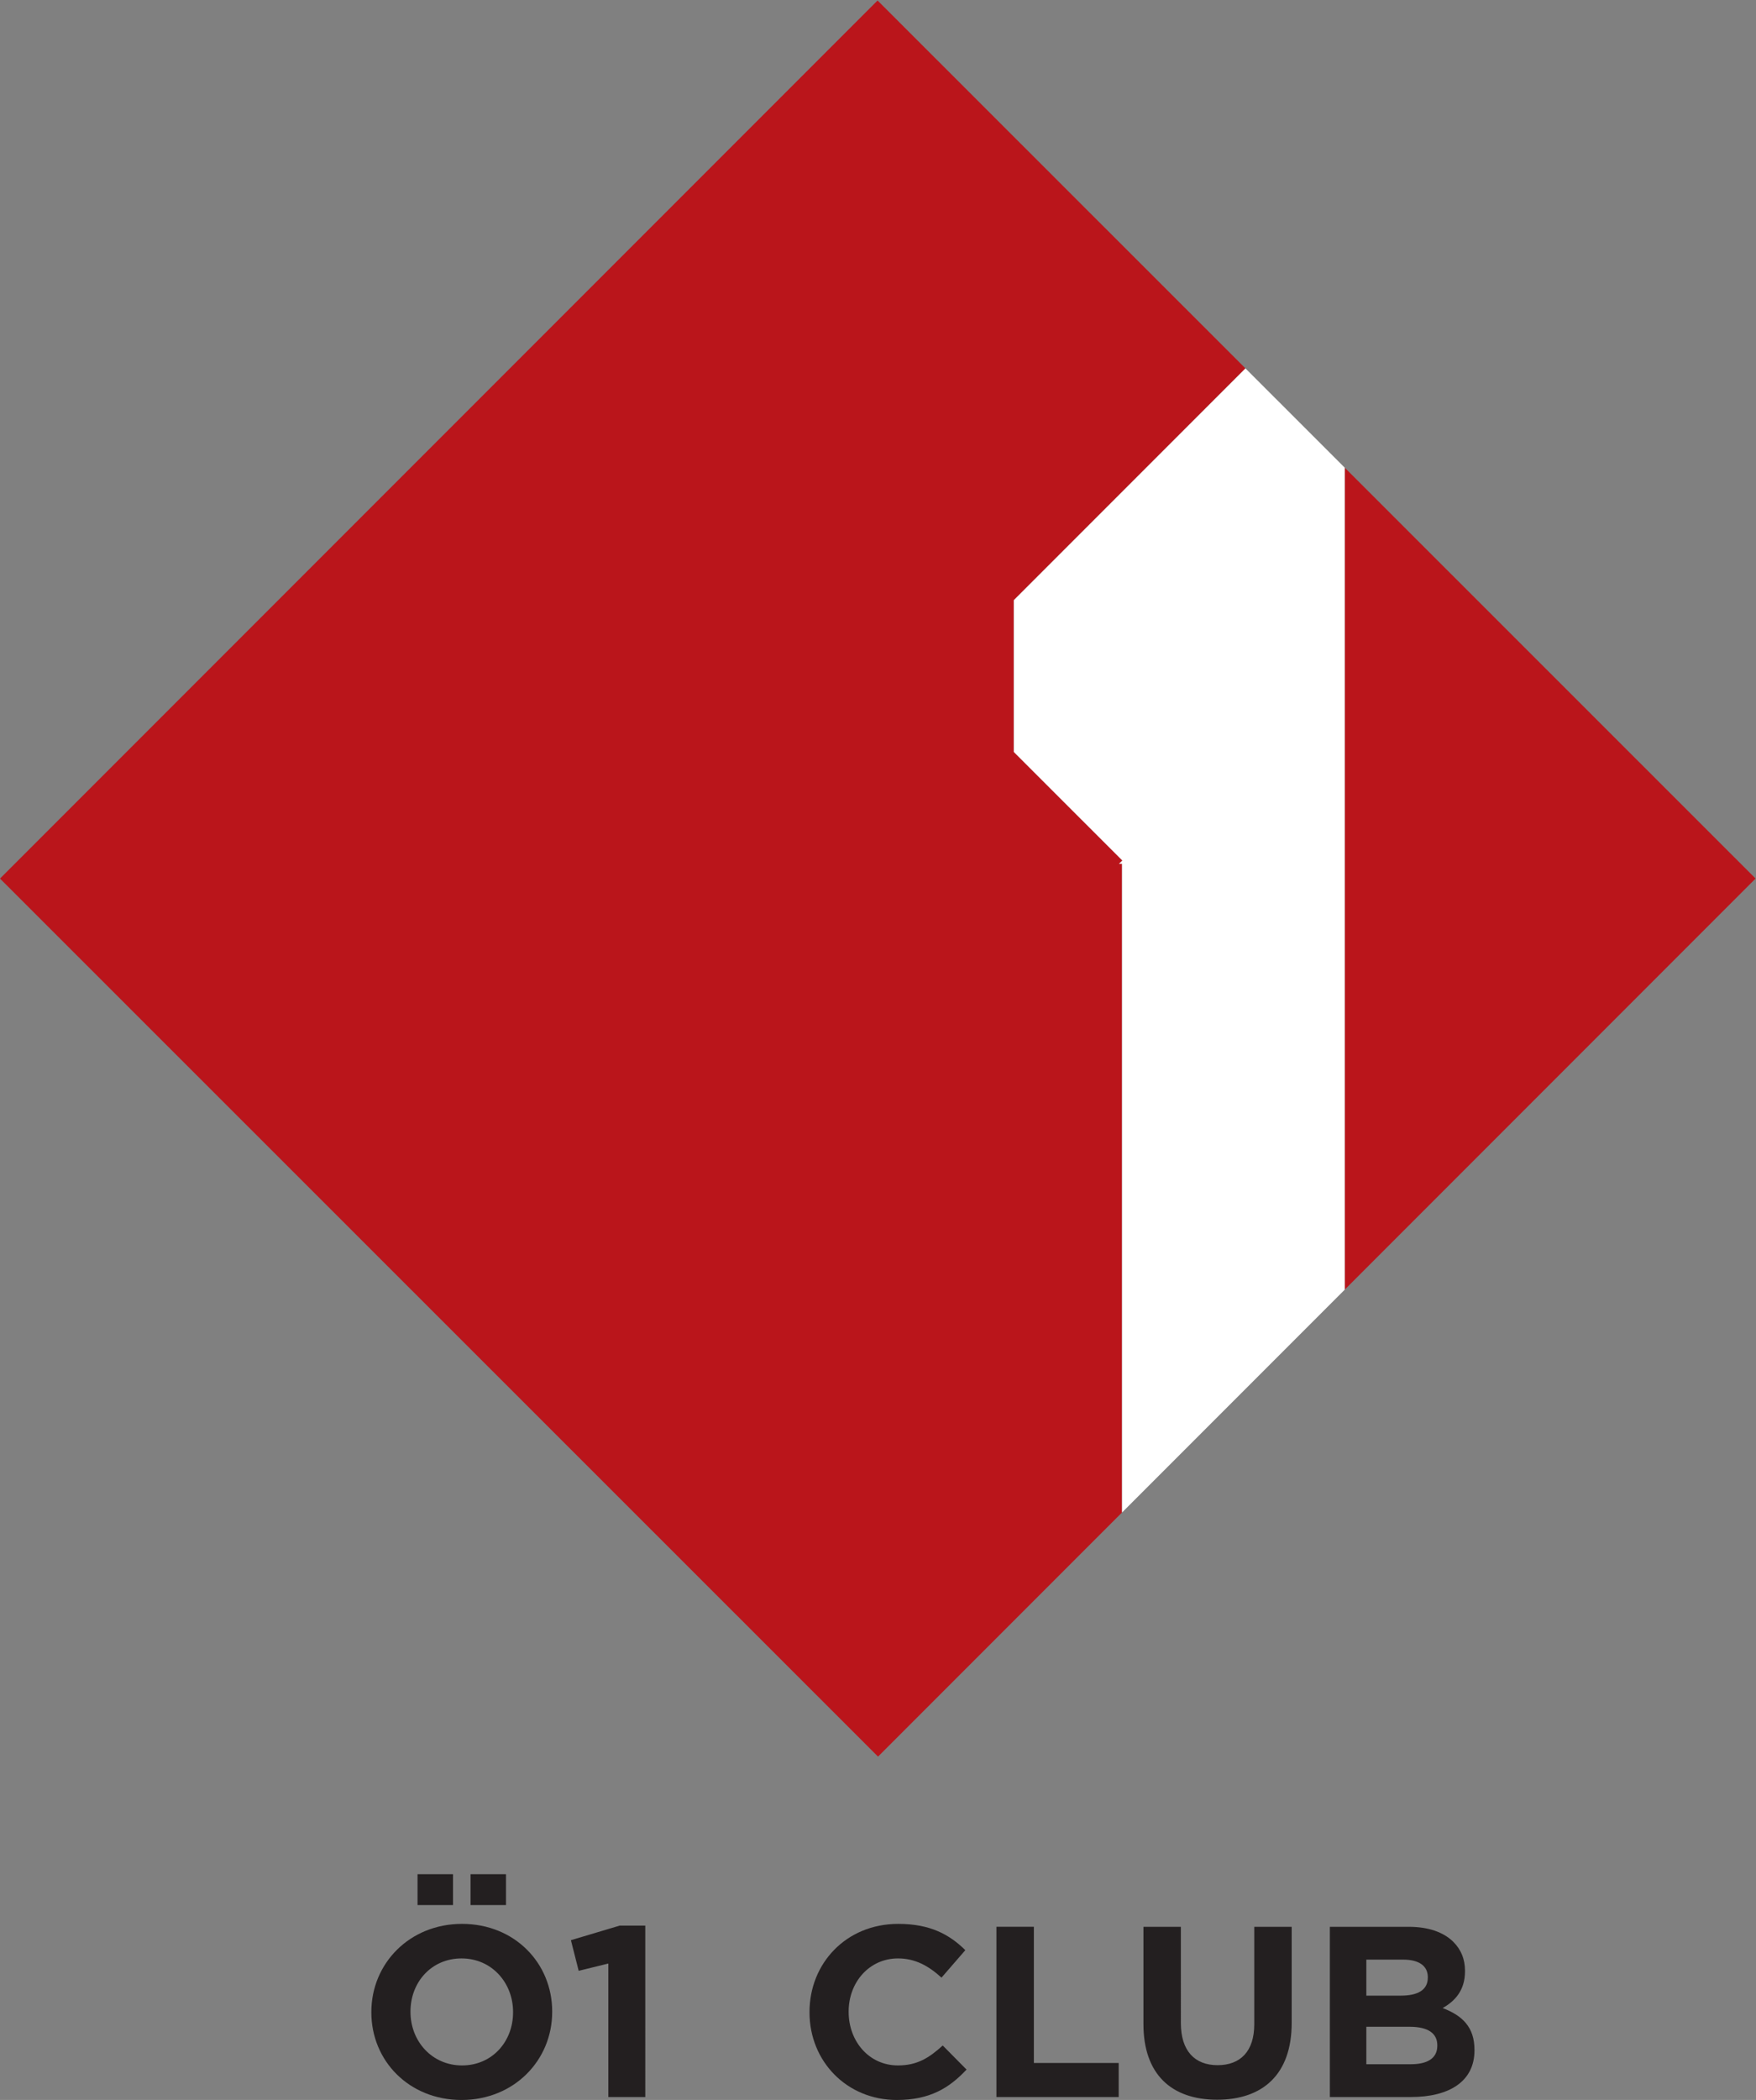 <?xml version="1.0" encoding="UTF-8" standalone="no"?>
<svg xmlns:dc="http://purl.org/dc/elements/1.1/" xmlns:cc="http://creativecommons.org/ns#" xmlns:rdf="http://www.w3.org/1999/02/22-rdf-syntax-ns#" xmlns:svg="http://www.w3.org/2000/svg" xmlns="http://www.w3.org/2000/svg" viewBox="0 0 147.693 176.52" height="176.52" width="147.693" xml:space="preserve" id="svg2" version="1.1">
  <rect x="0" y="0" width="147.693" height="176.52" fill="#808080" stroke="none"/>
  <defs id="defs6"></defs>
  <g transform="matrix(1.333,0,0,-1.333,0,176.52)" id="g10">
    <g transform="scale(0.1)" id="g12">
      <path id="path14" style="fill:#231f20;fill-opacity:1;fill-rule:nonzero;stroke:none" d="m 565.832,0 c 20.703,0 32.969,7.371 44.023,19.172 l -15.027,15.18 c -8.437,-7.66 -15.949,-12.57 -28.223,-12.57 -18.41,0 -31.136,15.328 -31.136,33.738 v 0.301 c 0,18.41 13.035,33.441 31.136,33.441 10.731,0 19.168,-4.601 27.45,-12.121 l 15.031,17.328 c -9.973,9.82 -22.09,16.57 -42.324,16.57 -32.977,0 -55.989,-25 -55.989,-55.52 V 55.219 C 510.773,24.391 534.246,0 565.832,0 m 62.883,1.84 h 77.137 V 23.309 H 652.336 V 109.199 H 628.715 V 1.84"></path>
      <path id="path16" style="fill:#231f20;fill-opacity:1;fill-rule:nonzero;stroke:none" d="m 291.215,0 c 33.129,0 57.195,25 57.195,55.52 v 0.301 c 0,30.52 -23.769,55.219 -56.887,55.219 -33.132,0 -57.214,-25 -57.214,-55.52 V 55.219 C 234.309,24.691 258.086,0 291.215,0 m 0.308,21.781 c -19.019,0 -32.519,15.328 -32.519,33.738 v 0.301 c 0,18.41 13.187,33.441 32.211,33.441 19.015,0 32.508,-15.34 32.508,-33.742 v -0.301 c 0,-18.41 -13.192,-33.438 -32.2,-33.438 M 383.84,1.84 h 23.312 V 109.961 h -16.097 l -30.832,-9.199 4.906,-19.321 18.711,4.598 V 1.84"></path>
      <path id="path18" style="fill:#231f20;fill-opacity:1;fill-rule:nonzero;stroke:none" d="m 263.453,122.898 h 22.379 v 19.473 h -22.379 z m 33.442,0 h 22.375 v 19.473 h -22.375 v -19.473"></path>
      <path id="path20" style="fill:#231f20;fill-opacity:1;fill-rule:nonzero;stroke:none" d="m 767.934,0.16 c 28.828,0 47.078,15.949 47.078,48.461 V 109.191 H 791.391 V 47.699 c 0,-17.02 -8.743,-25.758 -23.145,-25.758 -14.426,0 -23.164,9.047 -23.164,26.527 V 109.191 H 721.469 V 47.852 c 0,-31.602 17.636,-47.691 46.465,-47.691 m 71.16,1.691 h 51.066 c 24.238,0 40.184,9.797 40.184,29.43 v 0.308 c 0,14.43 -7.676,21.621 -20.086,26.379 7.664,4.301 14.101,11.051 14.101,23.16 v 0.312 c 0,7.348 -2.441,13.348 -7.355,18.25 -6.141,6.129 -15.801,9.5 -28.074,9.5 H 839.094 Z M 862.102,65.789 V 88.5 h 23.312 c 9.961,0 15.488,-4 15.488,-11.051 v -0.309 c 0,-7.98 -6.601,-11.351 -17.031,-11.351 z m 0,-43.25 v 23.621 h 27.296 c 12.118,0 17.489,-4.449 17.489,-11.66 v -0.301 c 0,-7.98 -6.297,-11.66 -16.727,-11.66 h -28.058"></path>
      <path id="path22" style="fill:#ba151b;fill-opacity:1;fill-rule:nonzero;stroke:none" d="M 553.711,1323.92 0,770.211 554.012,216.52 707.953,370.461 v 409.027 h -1.894 l 2.097,2.11 -68.465,68.433 v 95.758 l 146.141,146.141 -232.121,231.99"></path>
      <path id="path24" style="fill:#ba151b;fill-opacity:1;fill-rule:nonzero;stroke:none" d="M 848.469,510.98 1107.71,770.219 848.469,1029.33 Z"></path>
      <path id="path26" style="fill:#ffffff;fill-opacity:1;fill-rule:nonzero;stroke:none" d="m 848.469,1029.32 -62.625,62.6 -146.153,-146.127 v -95.77 l 68.465,-68.418 -2.097,-2.113 h 1.902 V 370.461 l 140.508,140.508 v 518.351"></path>
    </g>
  </g>
</svg>
